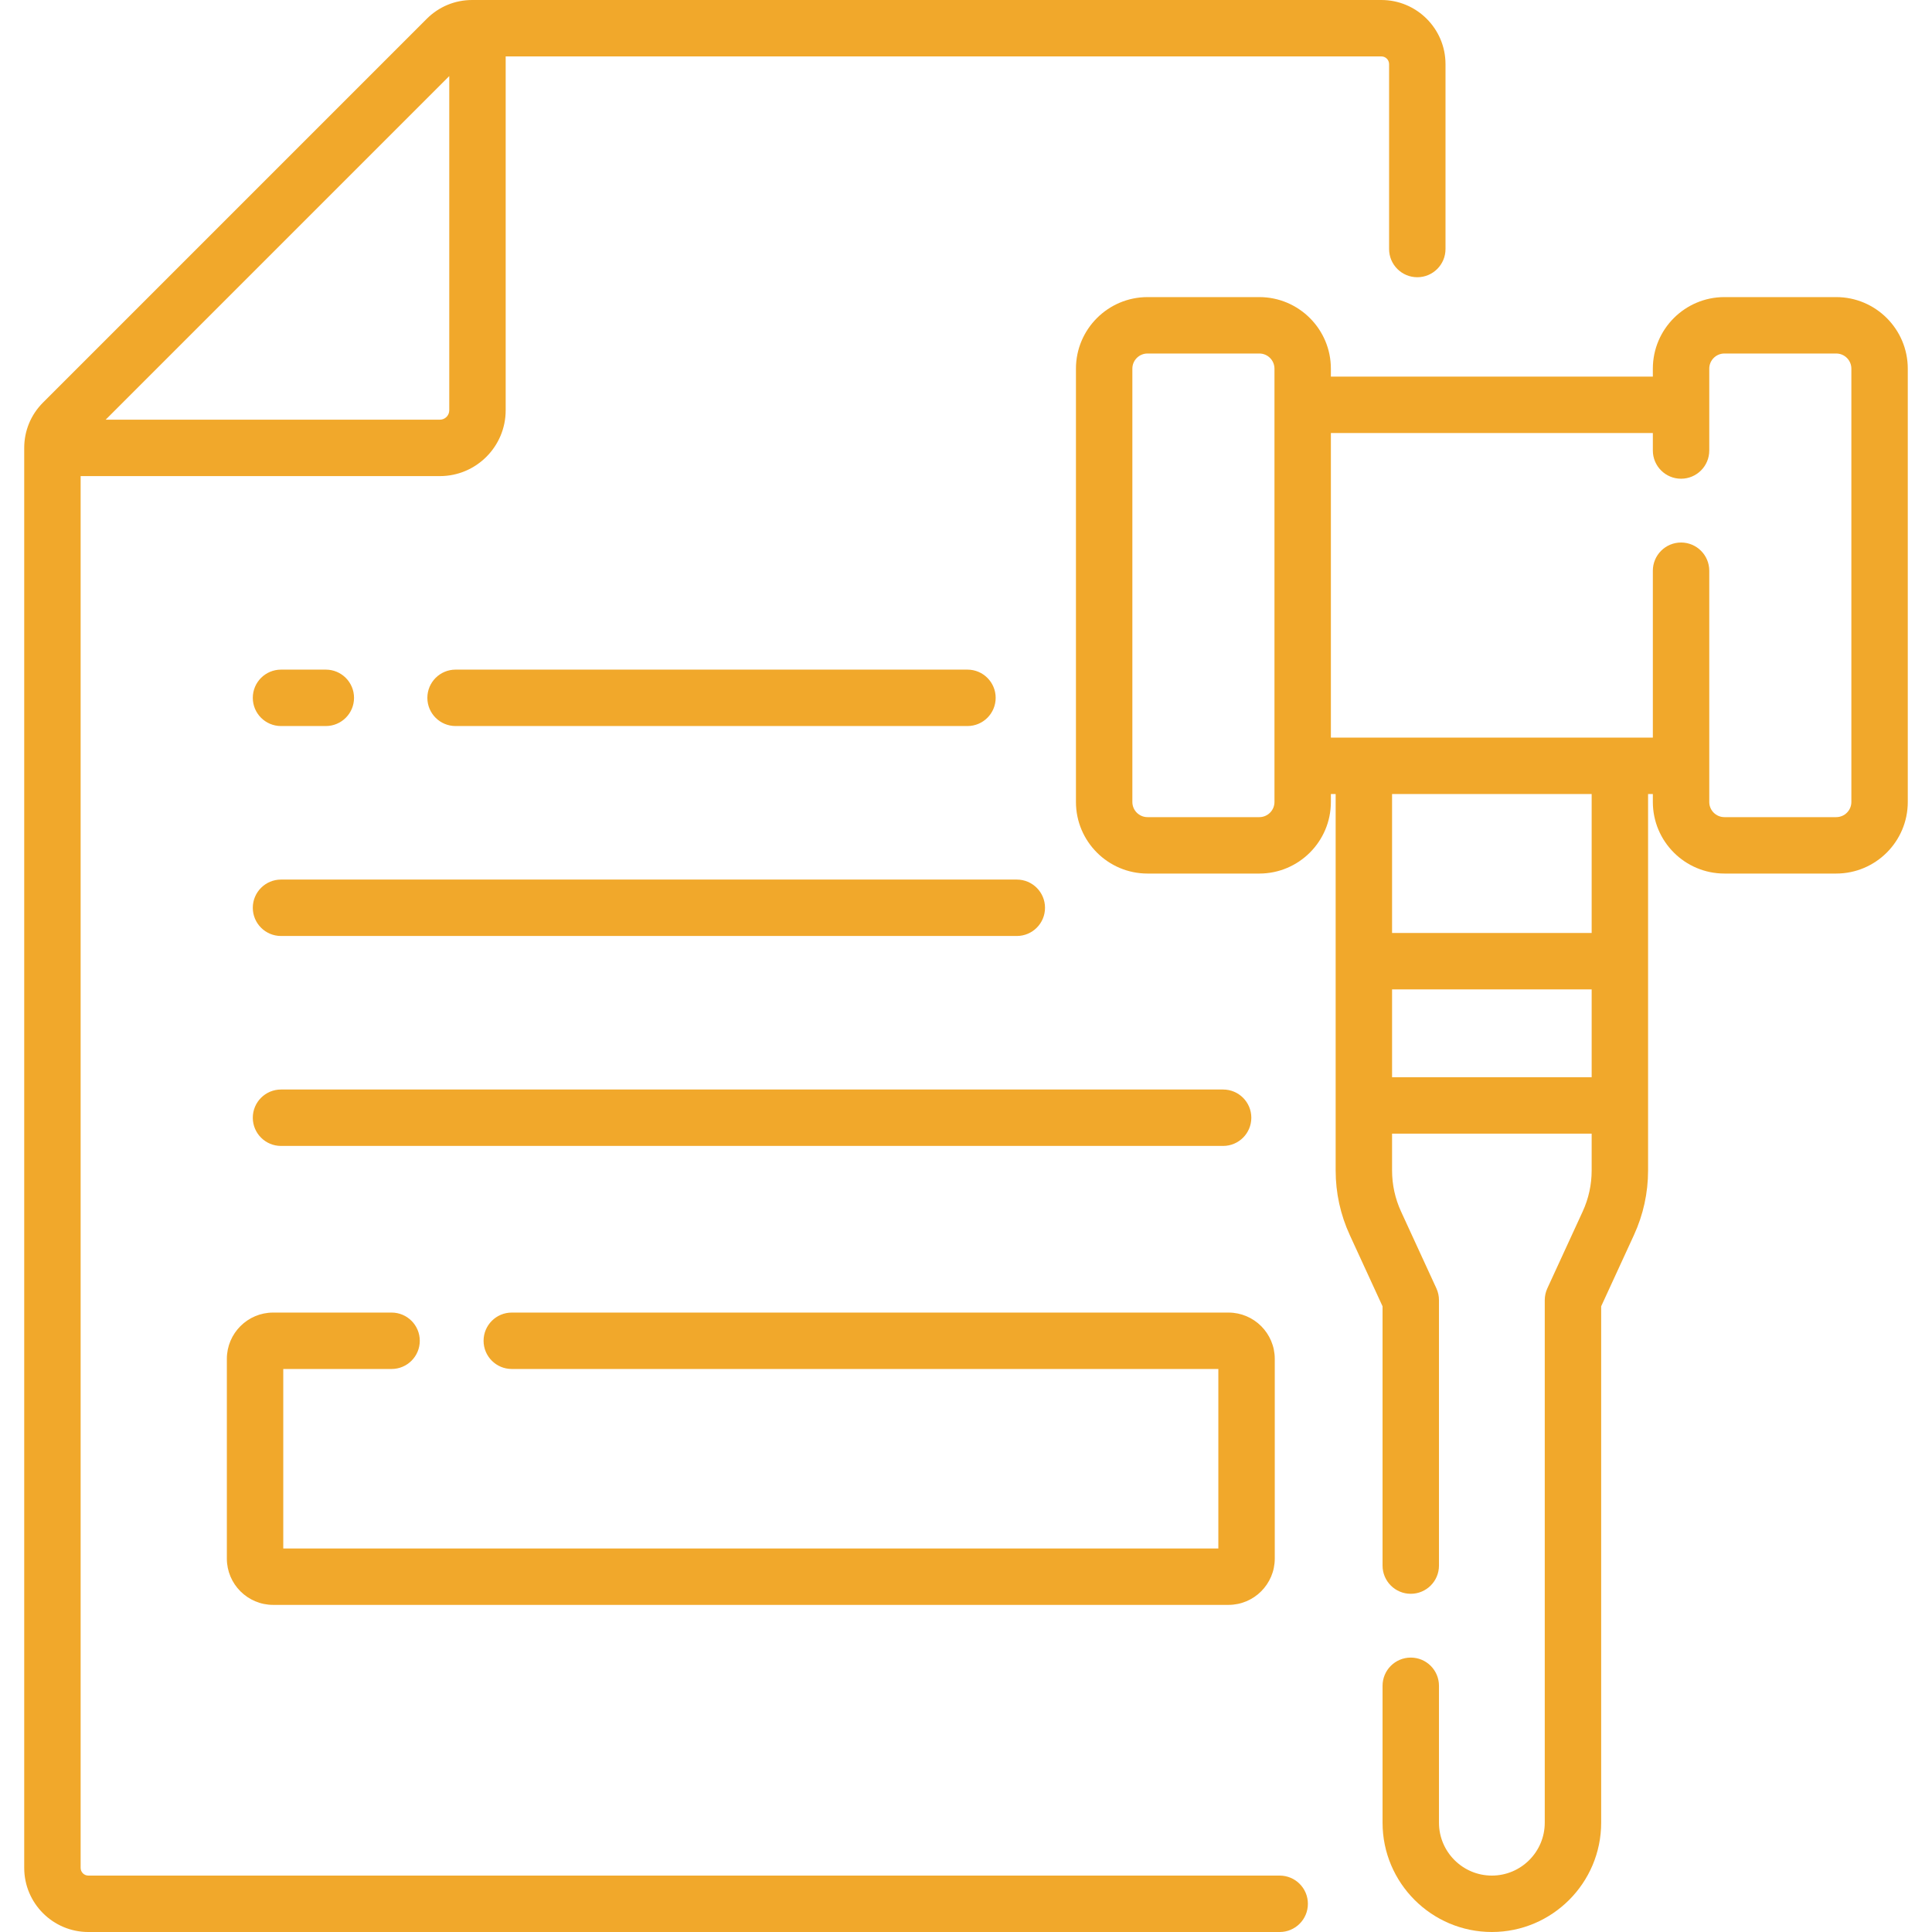 <?xml version="1.0"?>
<svg xmlns="http://www.w3.org/2000/svg" xmlns:xlink="http://www.w3.org/1999/xlink" xmlns:svgjs="http://svgjs.com/svgjs" version="1.1" width="512" height="512" x="0" y="0" viewBox="0 0 513.693 513.693" style="enable-background:new 0 0 512 512" xml:space="preserve" class=""><g><g xmlns="http://www.w3.org/2000/svg"><path d="m488.226 78.993h-29.73c-10.491 0-19.027 8.535-19.027 19.026v2.121h-85.605v-2.12c0-10.491-8.536-19.026-19.027-19.026h-29.73c-10.491 0-19.027 8.535-19.027 19.026v115.22c0 10.491 8.536 19.027 19.027 19.027h29.73c10.491 0 19.027-8.536 19.027-19.027v-2.121h1.268v100.067c0 5.993 1.27 11.793 3.774 17.237l8.697 18.907v68.938c0 4.143 3.358 7.5 7.5 7.5s7.5-3.357 7.5-7.5v-70.58c0-1.082-.234-2.151-.687-3.135l-9.384-20.399c-1.593-3.464-2.401-7.153-2.401-10.968v-9.761h53.07v9.761c0 3.813-.808 7.504-2.401 10.968l-9.384 20.399c-.453.983-.687 2.053-.687 3.135v138.942c0 7.755-6.309 14.063-14.063 14.063s-14.063-6.309-14.063-14.063v-36.4c0-4.143-3.358-7.5-7.5-7.5s-7.5 3.357-7.5 7.5v36.399c0 16.025 13.038 29.063 29.063 29.063 16.026 0 29.063-13.038 29.063-29.063v-137.3l8.698-18.908c2.504-5.445 3.774-11.244 3.774-17.236v-100.067h1.268v2.121c0 10.491 8.536 19.026 19.027 19.026h29.73c10.491 0 19.027-8.535 19.027-19.026v-115.219c0-10.492-8.535-19.027-19.027-19.027zm-149.362 134.246c0 2.221-1.807 4.027-4.027 4.027h-29.73c-2.22 0-4.027-1.807-4.027-4.027v-115.219c0-2.22 1.807-4.026 4.027-4.026h29.73c2.22 0 4.027 1.807 4.027 4.026zm31.268 73.186v-23.365h53.07v23.365zm53.069-38.365h-53.07v-36.941h53.07zm69.052-34.821c0 2.22-1.807 4.026-4.027 4.026h-29.73c-2.22 0-4.027-1.807-4.027-4.026v-61.491c0-4.143-3.358-7.5-7.5-7.5s-7.5 3.357-7.5 7.5v44.37h-85.605v-80.978h85.605v4.645c0 4.143 3.358 7.5 7.5 7.5s7.5-3.357 7.5-7.5v-21.765c0-2.22 1.807-4.026 4.027-4.026h29.73c2.22 0 4.027 1.807 4.027 4.026z" fill="#f1a82b" data-original="#000000" style=""/><path d="m340.252 498.693h-316.766c-1.128 0-2.045-.918-2.045-2.046v-370.057h95.514c9.649 0 17.499-7.85 17.499-17.498v-94.092h232.842c1.128 0 2.045.918 2.045 2.046v49.165c0 4.143 3.358 7.5 7.5 7.5s7.5-3.357 7.5-7.5v-49.165c-.001-9.4-7.647-17.046-17.046-17.046h-241.765c-4.553 0-8.833 1.773-12.053 4.992l-102.044 102.045c-3.22 3.22-4.993 7.5-4.993 12.053v377.558c0 9.399 7.646 17.046 17.045 17.046h316.767c4.142 0 7.5-3.357 7.5-7.5s-3.358-7.501-7.5-7.501zm-220.8-478.462v88.861c0 1.377-1.121 2.498-2.499 2.498h-88.86z" fill="#f1a82b" data-original="#000000" style=""/><path d="m74.716 193.044h11.917c4.142 0 7.5-3.357 7.5-7.5s-3.358-7.5-7.5-7.5h-11.917c-4.142 0-7.5 3.357-7.5 7.5s3.358 7.5 7.5 7.5z" fill="#f1a82b" data-original="#000000" style=""/><path d="m257.235 193.044c4.142 0 7.5-3.357 7.5-7.5s-3.358-7.5-7.5-7.5h-136.105c-4.142 0-7.5 3.357-7.5 7.5s3.358 7.5 7.5 7.5z" fill="#f1a82b" data-original="#000000" style=""/><path d="m270.356 233.866h-195.64c-4.142 0-7.5 3.357-7.5 7.5s3.358 7.5 7.5 7.5h195.64c4.142 0 7.5-3.357 7.5-7.5s-3.358-7.5-7.5-7.5z" fill="#f1a82b" data-original="#000000" style=""/><path d="m325.21 289.688h-250.494c-4.142 0-7.5 3.357-7.5 7.5s3.358 7.5 7.5 7.5h250.494c4.142 0 7.5-3.357 7.5-7.5s-3.358-7.5-7.5-7.5z" fill="#f1a82b" data-original="#000000" style=""/><path d="m104.114 363.995c4.142 0 7.5-3.357 7.5-7.5s-3.358-7.5-7.5-7.5h-31.489c-6.787 0-12.308 5.521-12.308 12.308v53.105c0 6.787 5.521 12.309 12.308 12.309h254.01c6.787 0 12.308-5.521 12.308-12.309v-53.105c0-6.786-5.521-12.308-12.308-12.308h-190.559c-4.142 0-7.5 3.357-7.5 7.5s3.358 7.5 7.5 7.5h187.866v47.722h-248.625v-47.722z" fill="#f1a82b" data-original="#000000" style=""/></g></g></svg>
